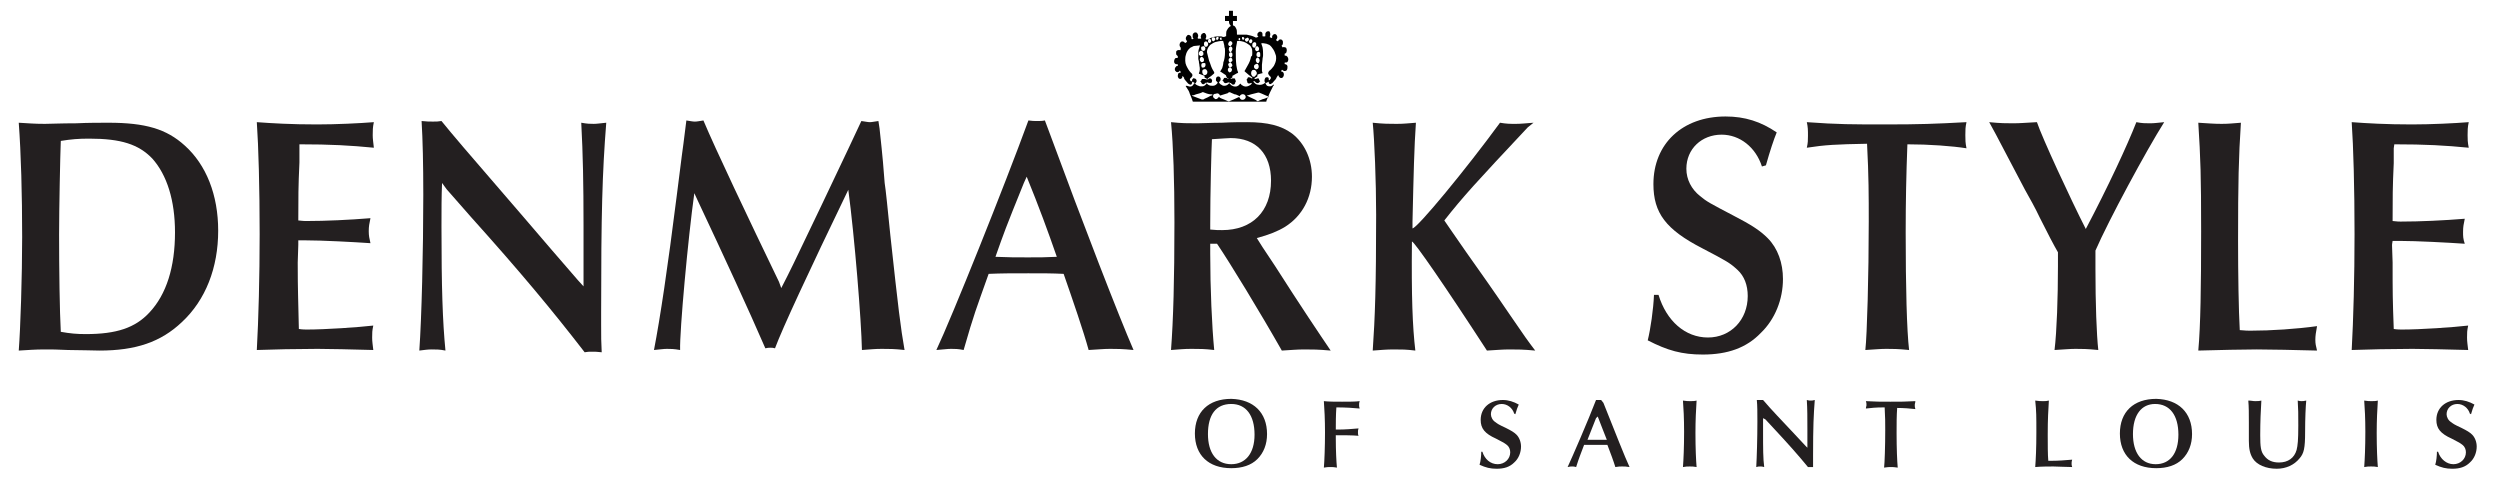 <?xml version="1.0" encoding="utf-8"?>
<!-- Generator: Adobe Illustrator 23.0.1, SVG Export Plug-In . SVG Version: 6.00 Build 0)  -->
<svg version="1.1" id="Layer_1" xmlns="http://www.w3.org/2000/svg" xmlns:xlink="http://www.w3.org/1999/xlink" x="0px" y="0px"
	 viewBox="0 0 440 85" style="enable-background:new 0 0 440 85;" xml:space="preserve">
<style type="text/css">
	.st0{fill:#231F20;}
</style>
<path class="st0" d="M7.9,21.8c0.9,0,2.8-0.1,5.5-0.1c2.1-0.1,4.2-0.1,5.7-0.1c6.5,0,10.2,1.1,13.4,4c3.8,3.4,5.9,8.7,5.9,15
	c0,6.5-2.2,12.2-6.4,16.1c-3.7,3.5-8.1,5-14.5,5c-1.1,0-3.4-0.1-5.5-0.1c-1.8-0.1-3.1-0.1-4.1-0.1c-1.8,0-2.8,0.1-4.6,0.2
	c0.3-3.9,0.6-13,0.6-20c0-7.5-0.2-14.7-0.6-20.1C5.1,21.7,6,21.8,7.9,21.8z M15.1,58.8c5.4,0,8.7-1.1,11.2-3.8c3-3.2,4.5-8,4.5-14.1
	c0-5.6-1.4-10.1-4-13c-2.4-2.5-5.5-3.5-11.1-3.5c-1.9,0-3.1,0.1-5,0.4c-0.1,2.4-0.3,12-0.3,16.5c0,6.1,0.1,13.5,0.3,17.1
	C12.4,58.7,13.5,58.8,15.1,58.8z"/>
<path class="st0" d="M52.4,46.2c0,5.3,0.1,6.4,0.2,11.7c0.6,0.1,1.2,0.1,1.4,0.1c3.3,0,9.1-0.4,11.7-0.7c-0.2,0.9-0.2,1.3-0.2,2.1
	s0.1,1.2,0.2,2.2c-3.6-0.1-7.9-0.2-9.8-0.2c-3.2,0-8.3,0.1-10.7,0.2c0.3-5.4,0.5-12.8,0.5-20.4c0-8.1-0.2-15.4-0.5-19.7
	c2.7,0.2,6,0.4,10.6,0.4c3.4,0,7.5-0.2,10-0.4c-0.2,0.9-0.2,1.5-0.2,2.3c0,0.7,0.1,1.2,0.2,2.2c-4.1-0.4-7.6-0.6-13.1-0.6L52.7,26
	l0,2.6c-0.2,4.2-0.2,6.2-0.2,10.2c0.7,0.1,1.3,0.1,1.4,0.1c3.4,0,7.7-0.2,11.3-0.5c-0.2,1-0.3,1.4-0.3,2.3c0,0.8,0.1,1.2,0.3,2.1
	c-2.9-0.2-8.5-0.5-11.5-0.5h-1.2c0,0.5,0,0.7,0,0.8L52.4,46.2z"/>
<path class="st0" d="M77.8,32.2c-0.1,2.5-0.1,4.6-0.1,7.7c0,10.7,0.2,16.7,0.7,21.8c-1-0.2-1.6-0.2-2.4-0.2c-0.8,0-1.3,0.1-2.2,0.2
	c0.4-5.6,0.7-17.5,0.7-27.4c0-5.4-0.1-9.7-0.3-13c0.9,0.1,1.4,0.1,2,0.1c0.6,0,0.9,0,1.5-0.1c2.2,2.7,3.3,4,14.7,17.2l4.8,5.6
	l4.5,5.2l1,1.1v-1.7v-9.1c0-7.2-0.1-12.4-0.4-18c1.1,0.2,1.6,0.2,2.2,0.2s1.1-0.1,2.2-0.2c-0.7,8.9-0.9,15.9-0.9,33.5v1.1v0.8
	c0,2.3,0,3.2,0.1,5c-0.8-0.1-1.2-0.1-1.7-0.1s-0.8,0-1.3,0.1c-5.8-7.5-11.2-14-20-23.8l-4.3-4.9L77.8,32.2z"/>
<path class="st0" d="M137.5,50.7c1.6-3.1,1.7-3.3,7.1-14.6c4.1-8.6,6.4-13.5,7-14.8c0.8,0.1,1.1,0.2,1.5,0.2c0.4,0,0.7-0.1,1.5-0.2
	l0.2,1.3c0.6,5.5,0.7,7,0.9,9.6c0.2,1.2,0.5,4.3,1,9.2c1.4,12.9,1.8,16.2,2.5,20.2c-1.8-0.2-2.7-0.2-4-0.2s-2,0.1-3.5,0.2
	c-0.1-5.2-1.3-20-2.4-28.2c-7,14.5-11.6,24.4-12.9,27.9c-0.3-0.1-0.5-0.1-0.8-0.1s-0.5,0-0.9,0.1c-2.9-6.7-7.1-15.8-11.9-26
	l-0.6-1.3c-1.1,7.9-2.6,24.2-2.5,27.6c-1.1-0.2-1.7-0.2-2.3-0.2c-0.6,0-1.2,0.1-2.3,0.2c1.1-5.7,2.4-14.4,4-27.1l0.9-7.1
	c0.1-0.7,0.4-2.9,0.8-6.2c0.7,0.1,1.1,0.2,1.5,0.2c0.4,0,0.8-0.1,1.5-0.2c2.1,5,7.8,17,13.3,28.4L137.5,50.7z"/>
<path class="st0" d="M184.5,22.8c6.3,17.1,12.4,32.8,15,38.8c-2-0.2-3-0.2-4.1-0.2s-2,0.1-3.8,0.2c-0.9-3.3-2.8-8.8-4.4-13.4
	c-2.1-0.1-3.4-0.1-6.2-0.1c-3.1,0-4.6,0-7,0.1c-2.3,6.5-2.5,6.8-4.4,13.4c-1-0.2-1.5-0.2-2.2-0.2c-0.7,0-1.2,0.1-2.6,0.2
	c2.7-5.7,12-28.9,16.2-40.4c0.7,0.1,1,0.1,1.6,0.1c0.4,0,0.8,0,1.3-0.1L184.5,22.8z M180.2,32.2c-3.4,8.4-3.4,8.5-5,13
	c2.5,0.1,3.4,0.1,5.7,0.1c2,0,3.1,0,5.1-0.1c-1.6-4.6-3.1-8.7-5.3-14.1L180.2,32.2z"/>
<path class="st0" d="M213,42.8v1.8c0,6.2,0.3,12.8,0.7,17c-1.7-0.2-2.6-0.2-4-0.2s-2.1,0.1-3.6,0.2c0.4-5.3,0.6-12.3,0.6-22.5
	c0-7.4-0.2-13.5-0.6-17.6c1.9,0.2,2.9,0.2,4.6,0.2c1,0,2.5-0.1,4.3-0.1c1.9-0.1,3.4-0.1,4.5-0.1c3.6,0,6,0.6,7.9,2
	c2.2,1.7,3.5,4.5,3.5,7.6c0,3.7-1.7,6.9-4.7,8.8c-1.3,0.8-2.8,1.4-5,2c0.3,0.5,1.3,2.1,3.2,4.9c4.4,6.9,7.9,12.1,9.8,14.9
	c-2.2-0.2-3.3-0.2-4.6-0.2c-1.4,0-2.2,0.1-4,0.2c-3.8-6.7-9.1-15.4-11.4-18.8H213z M213,40.4c0.9,0.1,1.5,0.1,2.1,0.1
	c5.3,0,8.6-3.3,8.6-8.7c0-4.7-2.6-7.5-7.1-7.5c-0.5,0-1.4,0.1-3.3,0.2c-0.1,2-0.3,9.4-0.3,14.9L213,40.4L213,40.4z"/>
<path class="st0" d="M268.9,22.4c-9.1,9.7-11.4,12.2-14.7,16.4c1,1.5,1.4,2,3.8,5.5c2,2.8,5.3,7.5,7.6,10.9c2.8,4.1,3.3,4.8,4.6,6.5
	c-2.1-0.2-3.2-0.2-4.5-0.2c-1.3,0-2.2,0.1-4,0.2c-7.4-11.4-12.8-19.2-13.2-19.2c-0.1,9.6,0.1,15,0.6,19.2c-1.6-0.2-2.4-0.2-3.8-0.2
	s-2.2,0.1-3.7,0.2c0.4-5.8,0.6-11.3,0.6-23.9c0-5.9-0.3-13.2-0.6-16.2c1.9,0.2,2.9,0.2,4.2,0.2c1.3,0,2-0.1,3.4-0.2
	c-0.3,4.3-0.4,8.8-0.6,17.4v1.2c0.9-0.1,9.4-10.4,15.4-18.6c1.2,0.2,1.7,0.2,2.8,0.2c0.9,0,1.7-0.1,3.1-0.2L268.9,22.4z"/>
<path class="st0" d="M310.1,29.3c-1.1-3.4-3.9-5.6-7.1-5.6c-3.5,0-6.2,2.5-6.2,6c0,1.9,0.9,3.6,2.4,4.8c1.2,1,1.8,1.3,5.8,3.4
	c3.3,1.7,4.8,2.7,6.1,4c1.8,1.8,2.7,4.4,2.7,7.2c0,3.6-1.4,7.1-3.9,9.5c-2.5,2.6-5.8,3.8-10.2,3.8c-3.7,0-6.2-0.7-9.7-2.5
	c0.5-2,1-5.5,1.1-8h0.8c1.4,4.6,4.7,7.5,8.7,7.5s7-3.1,7-7.3c0-1.9-0.6-3.5-1.8-4.6c-1.3-1.2-1.8-1.5-6.2-3.8
	c-6.4-3.3-8.6-6.2-8.6-11.3c0-7.1,5.1-11.9,12.7-11.9c3.4,0,6.2,0.9,9,2.8c-0.5,1.2-1.2,3.3-1.9,5.8L310.1,29.3L310.1,29.3z"/>
<path class="st0" d="M335.4,40.9c0,9.7,0.2,17.3,0.6,20.7c-2-0.2-2.9-0.2-4-0.2s-1.9,0.1-3.7,0.2c0.3-2.6,0.6-13.2,0.6-22.6
	c0-4.5,0-8-0.3-13.7c-5.4,0.1-7.4,0.2-10.6,0.7c0.2-0.9,0.2-1.3,0.2-2.1c0-1,0-1.5-0.2-2.4c5.4,0.4,8.1,0.4,13.9,0.4
	c5.9,0,8.7-0.1,14.2-0.4c-0.2,0.9-0.2,1.4-0.2,2.3c0,0.8,0,1.3,0.2,2.3c-2.5-0.4-6.6-0.7-10.4-0.7C335.5,30.7,335.4,35.5,335.4,40.9
	z"/>
<path class="st0" d="M353.4,27.7c-2.1-4-2.4-4.6-3.3-6.2c2,0.2,3,0.2,4.2,0.2c1.3,0,2.2-0.1,4.2-0.2c0.9,2.7,5.9,13.5,8.6,18.8
	c3.9-7.4,7.3-14.7,8.9-18.8c1,0.2,1.6,0.2,2.4,0.2s1.4-0.1,2.5-0.2c-3.1,4.9-9.8,17.3-12.1,22.6c0,1.5,0,2.2,0,3.2
	c0,6.2,0.2,11.6,0.5,14.3c-2-0.2-2.9-0.2-4-0.2c-1,0-1.9,0.1-3.7,0.2c0.4-3.3,0.6-9.3,0.6-14.7v-2.5c-0.7-1.2-1.8-3.3-3.2-6.1
	c-0.8-1.7-1.7-3.3-2.6-4.9L353.4,27.7z"/>
<path class="st0" d="M391,21.8c1.3,0,2-0.1,3.4-0.2c-0.4,6.1-0.5,10.5-0.5,20.7c0,5.9,0.1,12.3,0.3,15.8c1.1,0.1,1.4,0.1,1.9,0.1
	c3.6,0,8.1-0.3,11.7-0.8c-0.2,1.1-0.3,1.7-0.3,2.4c0,0.7,0.1,1.1,0.3,1.9c-3.2-0.1-8.9-0.2-10.6-0.2c-1.9,0-7,0.1-10.3,0.2
	c0.4-4.3,0.5-11.4,0.5-21c0-9.8-0.1-12.7-0.5-19.1C388.6,21.7,389.6,21.8,391,21.8z"/>
<path class="st0" d="M421.1,46.2c0,5.3,0,6.4,0.2,11.7c0.6,0.1,1.2,0.1,1.4,0.1c3.4,0,9.1-0.4,11.7-0.7c-0.2,0.9-0.2,1.3-0.2,2.1
	s0.1,1.2,0.2,2.2c-3.6-0.1-7.9-0.2-9.8-0.2c-3.2,0-8.3,0.1-10.7,0.2c0.3-5.4,0.5-12.8,0.5-20.4c0-8.1-0.2-15.4-0.5-19.7
	c2.7,0.2,6,0.4,10.6,0.4c3.4,0,7.5-0.2,10-0.4c-0.2,0.9-0.2,1.5-0.2,2.3c0,0.7,0,1.2,0.2,2.2c-4.1-0.4-7.6-0.6-13.1-0.6l-0.1,0.7
	l0,2.6c-0.2,4.2-0.2,6.2-0.2,10.2c0.7,0.1,1.3,0.1,1.4,0.1c3.4,0,7.7-0.2,11.3-0.5c-0.2,1-0.3,1.4-0.3,2.3c0,0.8,0,1.2,0.3,2.1
	c-2.9-0.2-8.5-0.5-11.5-0.5h-1.2c-0.1,0.5-0.1,0.7-0.1,0.8L421.1,46.2z"/>
<g>
	<path class="st0" d="M223,76.4c0,1.8-0.6,3.3-1.7,4.4c-1.1,1.1-2.7,1.6-4.6,1.6c-4,0-6.4-2.3-6.4-6.1c0-3.8,2.4-6.1,6.4-6.1
		C220.6,70.3,223,72.6,223,76.4z M212.6,76.4c0,3.3,1.5,5.3,4.1,5.3c2.5,0,4.1-1.9,4.1-5.2c0-3.4-1.5-5.4-4.1-5.4
		C214,71.1,212.6,73,212.6,76.4z"/>
	<path class="st0" d="M235.1,77.1c0,2.2,0.1,4.2,0.2,5.2c-0.5-0.1-0.8-0.1-1.1-0.1c-0.4,0-0.7,0-1.2,0.1c0.1-1.1,0.2-3.7,0.2-6.2
		c0-2.2-0.1-4.2-0.2-5.5c0.9,0.1,1.9,0.1,3.2,0.1c1.1,0,2.4,0,3.1-0.1c-0.1,0.3-0.1,0.4-0.1,0.7c0,0.2,0,0.3,0.1,0.6
		c-0.9-0.1-2.6-0.2-4.1-0.2c-0.1,1.4-0.1,2.8-0.1,3.9c0.2,0,0.4,0,0.5,0c1,0,2.5-0.1,3.5-0.2c-0.1,0.3-0.1,0.4-0.1,0.7
		c0,0.2,0,0.4,0.1,0.6c-1-0.1-2.8-0.1-4-0.1L235.1,77.1L235.1,77.1z"/>
	<path class="st0" d="M266.5,72.8c-0.3-1-1.2-1.7-2.2-1.7c-1.1,0-1.9,0.8-1.9,1.8c0,0.5,0.3,1.1,0.8,1.4c0.4,0.3,0.5,0.4,1.8,1
		c1,0.5,1.5,0.8,1.9,1.2c0.5,0.5,0.8,1.3,0.8,2.1c0,1-0.4,2.1-1.2,2.8c-0.8,0.8-1.8,1.1-3.1,1.1c-1.1,0-1.9-0.2-3-0.7
		c0.2-0.6,0.3-1.6,0.3-2.3h0.2c0.4,1.3,1.4,2.2,2.7,2.2c1.2,0,2.2-0.9,2.2-2.1c0-0.5-0.2-1-0.6-1.3c-0.4-0.3-0.5-0.4-1.9-1.1
		c-2-0.9-2.7-1.8-2.7-3.3c0-2.1,1.6-3.5,3.9-3.5c1,0,1.9,0.3,2.8,0.8c-0.2,0.4-0.4,1-0.6,1.7L266.5,72.8L266.5,72.8z"/>
	<path class="st0" d="M282.2,70.9c2,5,3.8,9.6,4.6,11.3c-0.6-0.1-0.9-0.1-1.3-0.1s-0.6,0-1.2,0.1c-0.3-1-0.9-2.6-1.4-3.9
		c-0.6,0-1,0-1.9,0c-1,0-1.4,0-2.2,0c-0.7,1.9-0.8,2-1.4,3.9c-0.3-0.1-0.5-0.1-0.7-0.1c-0.2,0-0.4,0-0.8,0.1c0.8-1.7,3.7-8.4,5-11.8
		c0.2,0,0.3,0,0.5,0c0.1,0,0.2,0,0.4,0L282.2,70.9z M280.9,73.6c-1,2.5-1,2.5-1.5,3.8c0.8,0,1,0,1.8,0c0.6,0,1,0,1.6,0
		c-0.5-1.3-1-2.5-1.6-4.1L280.9,73.6z"/>
	<path class="st0" d="M297.5,70.6c0.4,0,0.7,0,1.1-0.1c-0.1,1.6-0.2,3.4-0.2,5.7c0,2.7,0.1,4.8,0.2,6c-0.5-0.1-0.8-0.1-1.2-0.1
		s-0.7,0-1.2,0.1c0.1-1.3,0.2-3.5,0.2-6.2c0-2.4-0.1-4.2-0.2-5.5C296.8,70.6,297.1,70.6,297.5,70.6z"/>
	<path class="st0" d="M310.3,73.6c0,0.7,0,1.3,0,2.2c0,3.1,0,4.9,0.2,6.4c-0.3-0.1-0.5-0.1-0.7-0.1c-0.2,0-0.4,0-0.7,0.1
		c0.1-1.7,0.2-5.1,0.2-8c0-1.6,0-2.8-0.1-3.8c0.3,0,0.4,0,0.6,0c0.2,0,0.3,0,0.5,0c0.7,0.8,1,1.2,4.6,5l1.5,1.6l1.4,1.5l0.3,0.3
		v-0.5v-2.7c0-2.1,0-3.6-0.1-5.2c0.3,0.1,0.5,0.1,0.7,0.1s0.3,0,0.7-0.1c-0.2,2.6-0.3,4.6-0.3,9.8v0.3v0.2c0,0.7,0,0.9,0,1.5
		c-0.2,0-0.4,0-0.5,0c-0.1,0-0.2,0-0.4,0c-1.8-2.2-3.5-4.1-6.2-7l-1.3-1.4L310.3,73.6z"/>
	<path class="st0" d="M333.8,76.2c0,2.8,0.1,5,0.2,6.1c-0.6-0.1-0.9-0.1-1.2-0.1s-0.6,0-1.2,0.1c0.1-0.8,0.2-3.8,0.2-6.6
		c0-1.3,0-2.3-0.1-4c-1.7,0-2.3,0.1-3.3,0.2c0-0.3,0.1-0.4,0.1-0.6c0-0.3,0-0.4-0.1-0.7c1.7,0.1,2.5,0.1,4.3,0.1
		c1.8,0,2.7,0,4.4-0.1c0,0.3-0.1,0.4-0.1,0.7c0,0.2,0,0.4,0.1,0.7c-0.8-0.1-2.1-0.2-3.2-0.2C333.8,73.2,333.8,74.6,333.8,76.2z"/>
	<path class="st0" d="M359.6,70.6c0.4,0,0.6,0,1-0.1c-0.1,1.8-0.2,3.1-0.2,6c0,1.7,0,3.6,0.1,4.6c0.4,0,0.4,0,0.6,0
		c1.1,0,2.5-0.1,3.6-0.2c-0.1,0.3-0.1,0.5-0.1,0.7c0,0.2,0,0.3,0.1,0.6c-1,0-2.7-0.1-3.3-0.1c-0.6,0-2.2,0-3.2,0.1
		c0.1-1.3,0.2-3.3,0.2-6.1c0-2.9,0-3.7-0.2-5.6C358.9,70.6,359.1,70.6,359.6,70.6z"/>
	<path class="st0" d="M385.8,76.4c0,1.8-0.6,3.3-1.7,4.4c-1.1,1.1-2.7,1.6-4.6,1.6c-4,0-6.4-2.3-6.4-6.1c0-3.8,2.4-6.1,6.4-6.1
		C383.4,70.3,385.8,72.6,385.8,76.4z M375.4,76.4c0,3.3,1.5,5.3,4,5.3c2.5,0,4-1.9,4-5.2c0-3.4-1.5-5.4-4.1-5.4
		C376.9,71.1,375.4,73,375.4,76.4z"/>
	<path class="st0" d="M395.8,76.3c0-0.8,0-1.4,0-1.9c0-1.6,0-2.8-0.1-3.9c0.5,0,0.8,0.1,1.2,0.1c0.4,0,0.7,0,1.1-0.1
		c-0.1,1.6-0.2,3.7-0.2,6.1c0,2,0.1,2.9,0.7,3.6c0.6,0.8,1.4,1.2,2.6,1.2c1.6,0,2.7-0.8,3.1-2.2c0.2-0.8,0.3-1.7,0.3-4.3
		c0-2.2,0-2.8-0.1-4.4c0.3,0.1,0.5,0.1,0.7,0.1c0.2,0,0.4,0,0.8-0.1c-0.1,0.9-0.2,3.2-0.2,5.5c0,2.9-0.2,3.8-1,4.7
		c-0.9,1.1-2.3,1.8-4,1.8c-1.9,0-3.5-0.7-4.2-1.8c-0.5-0.8-0.7-1.7-0.7-3.1L395.8,76.3z"/>
	<path class="st0" d="M417.4,70.6c0.4,0,0.7,0,1.1-0.1c-0.1,1.6-0.2,3.4-0.2,5.7c0,2.7,0.1,4.8,0.2,6c-0.5-0.1-0.8-0.1-1.2-0.1
		c-0.4,0-0.7,0-1.2,0.1c0.1-1.3,0.2-3.5,0.2-6.2c0-2.4-0.1-4.2-0.2-5.5C416.7,70.6,417,70.6,417.4,70.6z"/>
	<path class="st0" d="M434.7,72.8c-0.3-1-1.2-1.7-2.2-1.7c-1.1,0-1.9,0.8-1.9,1.8c0,0.5,0.3,1.1,0.8,1.4c0.4,0.3,0.5,0.4,1.8,1
		c1,0.5,1.5,0.8,1.9,1.2c0.5,0.5,0.8,1.3,0.8,2.1c0,1-0.4,2.1-1.2,2.8c-0.8,0.8-1.8,1.1-3.1,1.1c-1.1,0-1.9-0.2-3-0.7
		c0.2-0.6,0.3-1.6,0.3-2.3h0.2c0.4,1.3,1.5,2.2,2.7,2.2s2.2-0.9,2.2-2.1c0-0.5-0.2-1-0.6-1.3c-0.4-0.3-0.5-0.4-1.9-1.1
		c-2-0.9-2.7-1.8-2.7-3.3c0-2.1,1.6-3.5,3.9-3.5c1,0,1.9,0.3,2.8,0.8c-0.2,0.4-0.4,1-0.6,1.7L434.7,72.8L434.7,72.8z"/>
</g>
<path d="M216.3,3.7c-0.2,0-0.5,0-0.7,0c0-0.3,0-0.6,0-0.9c0.2,0,0.5,0,0.7,0c0-0.3,0-0.6,0-0.9c0.2,0,0.5,0,0.7,0c0,0.3,0,0.6,0,0.9
	c0.2,0,0.5,0,0.7,0c0,0.3,0,0.6,0,0.9c-0.2,0-0.5,0-0.7,0c0,0,0,0,0,0c0,0.2,0,0.5,0,0.7c0,0.1,0,0.1,0.1,0.1
	c0.3,0.1,0.4,0.4,0.5,0.6c0.1,0.2,0.1,0.5,0.1,0.7c0,0.1,0,0.1,0,0.2c0,0.1,0,0.1,0.1,0.1c0.1,0,0.1,0,0.2,0c0.1,0,0.2,0,0.3,0
	c0.4,0,0.8,0,1.1,0c0.5,0.1,1,0.2,1.4,0.4c0.1,0,0.1,0.1,0.2,0.1c0.1,0,0.1,0,0.2,0c0.1,0,0.1-0.1,0.2-0.1c0.1,0,0.1-0.1,0-0.1
	c-0.1-0.1-0.1-0.2-0.1-0.3c0-0.1,0-0.2,0.1-0.3c0.2-0.3,0.5-0.3,0.7-0.1c0.1,0.1,0.1,0.3,0.1,0.4c0,0.1,0,0.1,0,0.2
	c0,0.1,0,0.1,0.1,0.1c0.1,0,0.2,0,0.3,0c0.1,0,0.1,0,0.1-0.1c0-0.1,0-0.2,0-0.3c0-0.2,0.1-0.3,0.2-0.4c0.1-0.1,0.3-0.1,0.4-0.1
	c0.1,0,0.2,0.1,0.2,0.2c0.1,0.2,0.1,0.4,0,0.7c0,0,0,0.1,0,0.1c0,0.1,0,0.1,0.1,0.1c0.1,0,0.1,0,0.2,0.1c0.1,0,0.1,0,0.1-0.1
	c0-0.1,0-0.2,0-0.2c0-0.1,0.1-0.2,0.2-0.3c0.2-0.2,0.5-0.1,0.6,0.1c0.2,0.3,0.1,0.6-0.1,0.8c0,0,0,0,0,0c0,0.1,0,0.1,0,0.1
	c0.1,0,0.1,0.1,0.2,0.1c0.1,0.1,0.1,0.1,0.2,0c0,0,0-0.1,0-0.1c0.2-0.2,0.4-0.2,0.6-0.1c0.1,0.1,0.2,0.2,0.2,0.4
	c0,0.2,0,0.4-0.1,0.5c0,0-0.1,0.1-0.1,0.1c0,0-0.1,0.1,0,0.1c0,0.1,0.1,0.1,0.1,0.2c0,0,0.1,0.1,0.1,0c0.1,0,0.1,0,0.2,0
	c0.2,0,0.4,0.1,0.4,0.2c0.1,0.2,0.1,0.5,0,0.7c0,0.1-0.1,0.2-0.2,0.2c-0.1,0-0.1,0.1-0.1,0.1c0,0.1,0,0.1,0,0.2c0,0.1,0,0.1,0.1,0.1
	c0,0,0.1,0,0.1,0c0.1,0,0.2,0.1,0.3,0.2c0.2,0.3,0.2,0.6,0,0.9c-0.1,0.1-0.2,0.1-0.3,0.1c0,0-0.1,0-0.1,0c-0.1,0-0.1,0-0.1,0.1
	c0,0,0,0.1,0,0.1c0,0.1,0,0.1,0.1,0.1c0.2,0,0.4,0.2,0.4,0.4c0,0.2,0,0.4-0.1,0.6c-0.1,0.2-0.3,0.2-0.5,0.2c-0.1,0-0.1-0.1-0.2-0.1
	c0,0-0.1-0.1-0.1-0.1c0,0-0.1,0-0.1,0c0,0.1-0.1,0.1-0.1,0.2c0,0,0,0.1,0,0.1c0,0,0,0,0.1,0c0.1,0,0.2,0.1,0.3,0.2
	c0.1,0.3,0.1,0.5-0.1,0.8c-0.2,0.2-0.5,0.2-0.7-0.1c0-0.1-0.1-0.1-0.1-0.2c0-0.1-0.1-0.1-0.1,0c-0.1,0.1-0.1,0.2-0.2,0.3
	c-0.1,0.3-0.3,0.5-0.5,0.7c-0.1,0.1-0.2,0.3-0.4,0.4c-0.1,0-0.1,0.1-0.2,0.1c-0.1,0-0.2,0-0.3-0.2c0,0,0-0.1,0-0.1c0,0,0-0.1,0-0.1
	c0,0-0.1,0-0.1,0c-0.1,0.1-0.3,0.2-0.4,0.2c0,0-0.1,0-0.1,0c-0.2-0.2-0.2-0.6,0-0.9c0,0,0.1-0.1,0.2-0.1c0.1,0,0.2,0,0.2,0
	c0.1,0,0.2,0.1,0.2,0.3c0,0,0,0.1,0,0.1c0,0,0,0.1,0,0.1c0,0,0,0,0.1,0c0.1,0,0.1-0.1,0.2-0.2c0.1-0.1,0.1-0.3,0-0.4
	c-0.1-0.1-0.1-0.1-0.2-0.2c-0.1-0.1-0.1-0.2-0.2-0.3c0-0.1,0-0.3,0.1-0.4c0.1-0.1,0.1-0.2,0.2-0.2c0.1-0.1,0.2-0.2,0.3-0.3
	c0.2-0.2,0.3-0.4,0.4-0.5c0.2-0.4,0.4-0.8,0.4-1.3c0-0.2,0-0.5-0.1-0.7c-0.1-0.3-0.2-0.6-0.4-0.9c-0.2-0.3-0.4-0.6-0.7-0.8
	c-0.2-0.1-0.3-0.1-0.5-0.2c-0.2,0-0.4-0.1-0.6-0.1c-0.1,0-0.2,0-0.2,0c-0.1,0-0.1,0-0.1,0.1c0.1,0.2,0.1,0.4,0.2,0.6
	c0.1,0.5,0.1,0.9,0.1,1.4c0,0.3-0.1,0.5-0.1,0.8c0,0.3-0.1,0.6-0.1,0.9c0,0.4,0,0.7,0,1.1c0,0.1,0.1,0.2,0.1,0.3
	c0,0.1,0,0.1-0.1,0.1c-0.1,0-0.3,0.1-0.4,0.1c-0.1,0-0.2,0.1-0.3,0.1c-0.1,0-0.1,0.1-0.1,0.2c0,0.1,0,0.2-0.1,0.2
	c-0.1,0.1-0.2,0.1-0.3,0.2c-0.1,0-0.1,0.1-0.1,0.1c0,0.1,0,0.1,0.1,0.1c0,0,0,0,0.1,0c0.1,0,0.2-0.1,0.3-0.1c0.2,0,0.3,0,0.3,0.2
	c0,0.1,0.1,0.2,0.2,0.3c0,0,0,0,0,0c0,0,0,0,0,0c-0.1,0-0.1,0.1-0.1,0.1c0,0-0.1,0.1-0.1,0.1c-0.1,0.1-0.2,0.2-0.4,0.1
	c-0.1,0-0.2-0.1-0.3-0.2c0-0.1-0.1-0.1-0.2-0.1c0,0-0.1,0-0.1,0c0,0,0,0.1,0,0.1c0.1,0.1,0.2,0.2,0.3,0.3c0.1,0.1,0.3,0.2,0.5,0.2
	c0.4,0.1,0.8,0,1.1-0.2c0,0,0.1-0.1,0.1-0.1c0,0,0.1,0,0.1,0c0,0.1,0.1,0.1,0.1,0.2c0.1,0.3,0.3,0.4,0.7,0.4c0.2,0,0.4-0.1,0.5-0.2
	c0,0,0.1-0.1,0.1-0.1c0,0,0,0,0.1,0c0,0,0,0,0,0.1c0,0,0,0.1-0.1,0.1c-0.1,0.2-0.2,0.4-0.3,0.6c-0.1,0.2-0.2,0.4-0.3,0.6
	c-0.2,0.5-0.4,0.9-0.6,1.4c0,0,0,0,0,0.1c0,0.1-0.1,0.1-0.2,0.1c-0.1,0-0.3,0-0.4,0c-0.2,0-0.4,0-0.6,0c-0.3,0-0.6,0-0.9,0
	c-0.7,0-1.3,0-2,0c-0.4,0-0.8,0-1.2,0c-0.4,0-0.9,0-1.3,0c-0.3,0-0.6,0-0.8,0c-0.5,0-0.9,0-1.4,0c-0.3,0-0.7,0-1,0
	c-0.1,0-0.2,0-0.4,0c-0.3,0-0.5,0-0.8,0c-0.3,0-0.7,0-1,0c-0.2,0-0.3,0-0.5,0c-0.1,0-0.2,0-0.3,0c0,0,0,0,0,0c-0.1,0-0.2,0-0.2-0.1
	c-0.1-0.4-0.3-0.8-0.5-1.3c-0.1-0.4-0.3-0.7-0.5-1c-0.1-0.1-0.1-0.2-0.2-0.3c0,0,0,0,0-0.1c0,0,0,0,0.1,0c0,0,0.1,0,0.1,0
	c0.3,0.1,0.5,0.2,0.8,0.1c0.2-0.1,0.3-0.2,0.4-0.4c0,0,0-0.1,0.1-0.1c0-0.1,0.1-0.1,0.1,0c0,0,0.1,0.1,0.1,0.1
	c0.2,0.2,0.5,0.3,0.8,0.4c0.1,0,0.2,0,0.4,0c0.2,0,0.4-0.1,0.6-0.3c0.1-0.1,0.2-0.2,0.2-0.3c0,0,0,0,0-0.1c0,0,0,0-0.1,0
	c-0.1,0-0.1,0.1-0.1,0.1c-0.1,0.1-0.2,0.1-0.3,0.2c-0.1,0.1-0.3,0-0.4-0.1c0-0.1-0.1-0.1-0.1-0.2c0-0.1-0.1-0.1-0.1-0.1
	c-0.1,0-0.1,0,0-0.1c0.1-0.1,0.2-0.2,0.2-0.3c0-0.1,0.1-0.1,0.2-0.1c0.1,0,0.3,0,0.4,0c0.1,0,0.1,0.1,0.2,0.1c0,0,0.1,0,0.1,0
	c0,0,0-0.1,0-0.1c0,0,0-0.1-0.1-0.1c-0.1,0-0.1-0.1-0.2-0.1c-0.1,0-0.1-0.1-0.1-0.2c0,0,0,0,0,0c0-0.1,0-0.1-0.1-0.2
	c-0.1,0-0.2-0.1-0.3-0.1c-0.2-0.1-0.3-0.1-0.5-0.2c-0.1,0-0.1,0-0.1-0.1c0.2-0.4,0.2-0.9,0.1-1.3c0-0.3-0.1-0.5-0.1-0.8
	c0-0.1-0.1-0.3-0.1-0.4c0-0.2,0-0.4,0-0.5c0-0.2,0-0.5,0-0.7c0-0.3,0.1-0.6,0.2-0.9c0-0.1,0-0.1,0.1-0.2c0-0.1,0-0.1-0.1-0.1
	c-0.3,0-0.7,0.1-1,0.1c-0.2,0.1-0.4,0.2-0.6,0.3c-0.4,0.3-0.7,0.8-0.8,1.3c-0.1,0.3-0.1,0.6-0.1,1c0,0.6,0.3,1.1,0.6,1.6
	c0.1,0.1,0.2,0.3,0.3,0.4c0.1,0.1,0.2,0.2,0.3,0.3c0.1,0.2,0.1,0.4-0.1,0.6c-0.1,0.1-0.2,0.2-0.2,0.2c-0.2,0.2,0,0.4,0.1,0.5
	c0,0,0.1,0,0.1,0c0.1,0,0.1,0,0.1-0.1c0,0,0-0.1,0-0.1c0-0.1,0.1-0.2,0.2-0.3c0.1-0.1,0.1,0,0.2,0c0.2,0,0.4,0.2,0.4,0.4
	c0,0.1,0,0.2-0.1,0.3c0,0.1-0.1,0.1-0.1,0.2c0,0,0,0,0,0c-0.1-0.1-0.2-0.1-0.3-0.2c-0.1,0-0.1-0.1-0.1-0.1c0,0-0.1-0.1-0.1,0
	c0,0-0.1,0.1-0.1,0.1c0,0.1,0,0.2-0.1,0.3c0,0.1-0.1,0.1-0.2,0.1c-0.1,0-0.3-0.1-0.4-0.2c-0.2-0.2-0.4-0.5-0.6-0.7
	c0-0.1-0.1-0.1-0.1-0.2c0,0,0,0,0-0.1c0,0,0-0.1-0.1-0.1c0-0.1-0.1-0.1-0.1-0.2c0,0-0.1,0-0.1,0c0,0,0,0,0,0.1
	c0,0.2-0.2,0.4-0.4,0.4c-0.1,0-0.3-0.1-0.3-0.2c-0.2-0.2-0.1-0.6,0-0.8c0.1-0.1,0.2-0.1,0.3-0.1c0.1,0,0.1,0,0.1-0.1
	c0-0.1-0.1-0.2-0.1-0.2c0-0.1-0.1-0.1-0.1,0c-0.1,0.1-0.2,0.2-0.4,0.2c-0.2,0-0.3-0.2-0.4-0.3c-0.1-0.3,0-0.5,0.2-0.7
	c0.1-0.1,0.1-0.1,0.2-0.1c0,0,0,0,0,0c0.1,0,0.1,0,0.1-0.1c0,0,0-0.1,0-0.1c0-0.1-0.1-0.1-0.1-0.1c-0.1,0-0.1,0-0.2,0
	c-0.1,0-0.2-0.1-0.3-0.2c-0.1-0.2-0.1-0.5,0.1-0.8c0.1-0.1,0.2-0.1,0.3-0.1c0.2,0,0.1,0,0.2-0.1c0-0.1,0-0.3-0.1-0.3
	c-0.1-0.1-0.2-0.2-0.2-0.3c0-0.2,0-0.3,0-0.4c0.1-0.3,0.4-0.3,0.6-0.3c0.1,0.1,0.1,0.1,0.2-0.1c0,0,0,0,0-0.1c0-0.1,0-0.1,0-0.2
	c-0.1-0.1-0.2-0.3-0.2-0.5c0-0.2,0.1-0.4,0.2-0.5c0.2-0.2,0.5-0.1,0.6,0c0,0,0.1,0.1,0.1,0.1c0.1,0.1,0.1,0.1,0.2,0
	c0.1,0,0.1-0.1,0.2-0.2c0,0,0-0.1,0-0.1c0,0-0.1-0.1-0.1-0.1c-0.2-0.3-0.1-0.6,0.1-0.8c0.1-0.2,0.3-0.2,0.5-0.1
	c0.2,0.1,0.3,0.3,0.3,0.5c0,0,0,0.1,0,0.1c0,0,0,0.1,0.1,0.1c0.1,0,0.1,0,0.2-0.1c0,0,0,0,0,0c0.1,0,0.1-0.1,0-0.1
	c-0.1-0.1-0.1-0.2-0.1-0.4c0-0.1,0-0.3,0.1-0.4c0.1-0.1,0.2-0.2,0.4-0.2c0.2,0,0.3,0.1,0.4,0.3c0.1,0.2,0.1,0.4,0,0.6c0,0,0,0,0,0.1
	c0,0,0,0.1,0.1,0.1c0.1,0,0.3,0,0.4,0c0.1,0,0.1,0,0.1-0.1c-0.1-0.2-0.1-0.3,0-0.5c0-0.2,0.2-0.3,0.4-0.4c0.1,0,0.3,0,0.3,0.1
	c0.2,0.2,0.2,0.4,0.2,0.6c0,0.1-0.1,0.2-0.1,0.2c0,0,0,0.1,0,0.1c0,0.1,0,0.1,0,0.1c0.1,0.1,0.3,0.1,0.4,0c0.3-0.2,0.7-0.3,1-0.4
	c0.4-0.1,0.7-0.1,1.1-0.1c0.2,0,0.4,0,0.5,0.1c0.1,0,0.1,0,0.2,0c0,0,0.1,0,0.1,0c0.1-0.1,0.1-0.1,0.2-0.1c0,0,0,0,0,0
	c0.1,0,0.1,0,0.1-0.1c0-0.1,0-0.2,0-0.3c0-0.3,0-0.5,0.2-0.8c0.1-0.2,0.2-0.3,0.4-0.5c0.1,0,0.1-0.1,0.2-0.1c0,0,0,0,0-0.1
	C216.3,4.2,216.3,4,216.3,3.7C216.3,3.7,216.3,3.7,216.3,3.7z M220.4,9.2C220.4,9.2,220.4,9.2,220.4,9.2c0-0.3,0-0.6-0.2-0.9
	c-0.1-0.2-0.3-0.4-0.5-0.5c-0.5-0.4-1.1-0.6-1.8-0.6c-0.1,0-0.1,0-0.2,0.1c0,0.1,0,0.2,0,0.2c-0.1,0.5-0.2,1-0.2,1.5
	c0,0.8,0,1.7,0.1,2.5c0.1,0.4,0.1,0.8,0.3,1.2c0,0.1,0,0.1,0,0.1c-0.1,0.1-0.2,0.1-0.2,0.1c-0.2,0.1-0.5,0.3-0.7,0.4
	c-0.1,0-0.1,0.1-0.1,0.1c0,0.1,0,0.2,0,0.2c0,0-0.1,0.1-0.1,0.1c-0.1,0-0.1,0.1-0.2,0.1c0,0,0,0.1,0,0.1c0,0,0.1,0,0.1,0
	c0.1-0.1,0.1-0.1,0.2-0.1c0.1,0,0.1,0,0.2,0c0.2,0,0.3,0,0.3,0.2c0,0.1,0,0.1,0.1,0.2c0,0,0,0,0,0.1c0,0,0,0,0,0.1
	c-0.1,0-0.1,0.1-0.1,0.2c0,0.1-0.1,0.1-0.1,0.2c-0.1,0.1-0.2,0.1-0.3,0.1c-0.1,0-0.2-0.1-0.3-0.2c-0.1-0.1-0.1-0.1-0.2-0.1
	c0,0,0,0-0.1,0c0,0,0,0,0,0.1c0.1,0.1,0.2,0.2,0.3,0.3c0.3,0.2,0.6,0.3,1,0.2c0.2-0.1,0.4-0.2,0.5-0.4c0.1-0.1,0.1-0.1,0.2,0
	c0.1,0.1,0.1,0.2,0.2,0.2c0.4,0.3,0.8,0.3,1.2,0.1c0.2-0.1,0.4-0.2,0.5-0.4c0,0,0-0.1,0-0.1c0,0-0.1,0-0.1,0c-0.1,0-0.2,0.1-0.3,0.1
	c-0.1,0-0.2,0-0.3-0.1c-0.1-0.1-0.1-0.2-0.1-0.3c0-0.1,0-0.1-0.1-0.2c0,0,0-0.1,0-0.1c0,0,0.1-0.1,0.1-0.1c0-0.1,0.1-0.1,0.1-0.2
	c0-0.1,0.1-0.1,0.2-0.1c0.2,0,0.3,0.1,0.5,0.2c0,0,0,0,0.1,0c0,0,0,0,0-0.1c0-0.1,0-0.1-0.1-0.1c0,0-0.1-0.1-0.1-0.1
	c-0.1-0.1-0.3-0.2-0.4-0.3c-0.2-0.2-0.5-0.4-0.7-0.6c-0.1-0.1-0.1-0.1,0-0.2c0.2-0.3,0.3-0.6,0.5-0.9c0.3-0.5,0.5-1,0.6-1.6
	C220.4,10,220.4,9.6,220.4,9.2z M215.6,9.2c0-0.1,0-0.2,0-0.3c0-0.2,0-0.4-0.1-0.6c0-0.3-0.1-0.6-0.2-1c0-0.1-0.1-0.1-0.1-0.1
	c-0.5,0-0.9,0.1-1.3,0.2c-0.3,0.1-0.6,0.3-0.9,0.5c-0.2,0.2-0.4,0.5-0.5,0.8c-0.1,0.3-0.1,0.5,0,0.8c0.1,0.4,0.2,0.8,0.3,1.2
	c0.2,0.4,0.3,0.9,0.5,1.3c0.1,0.2,0.2,0.4,0.4,0.7c0,0.1,0,0.1,0,0.2c0,0-0.1,0.1-0.1,0.1c-0.3,0.3-0.6,0.5-0.9,0.7
	c0,0-0.1,0.1-0.1,0.1c0,0-0.1,0.1-0.1,0.1c0,0,0,0.1,0,0.1c0,0,0.1,0,0.1,0c0.1-0.1,0.2-0.2,0.3-0.2c0.1,0,0.2,0,0.3,0.1
	c0,0,0.1,0.1,0.1,0.2c0,0.1,0.1,0.1,0.1,0.1c0,0,0,0,0,0c0,0,0,0,0,0c-0.1,0-0.1,0.1-0.1,0.1c0,0,0,0.1,0,0.1c0,0.1-0.1,0.2-0.3,0.2
	c-0.1,0-0.1,0-0.2,0c-0.1,0-0.2-0.1-0.3-0.1c0,0-0.1,0-0.1,0c0,0,0,0-0.1,0c0,0,0,0,0,0.1c0.1,0.1,0.1,0.1,0.2,0.2
	c0.3,0.3,0.6,0.3,1,0.3c0.3,0,0.6-0.2,0.8-0.5c0-0.1,0-0.1,0-0.1c-0.1-0.1-0.2-0.2-0.2-0.2c-0.1-0.1-0.1-0.1-0.1-0.2
	c0-0.2,0-0.3,0.1-0.5c0.1-0.1,0.3-0.2,0.5-0.1c0.2,0.1,0.3,0.4,0.2,0.6c0,0.1-0.1,0.2-0.2,0.3c-0.1,0.1-0.1,0.1,0,0.2c0,0,0,0,0,0
	c0.1,0.2,0.3,0.3,0.5,0.4c0.1,0.1,0.3,0.1,0.4,0.1c0.4,0,0.6-0.2,0.9-0.5c0,0,0,0,0-0.1c0,0,0,0-0.1,0c0,0-0.1,0-0.1,0
	c-0.1,0-0.2,0.1-0.3,0.1c-0.2,0.1-0.4,0-0.5-0.1c0-0.1-0.1-0.1-0.1-0.2c0,0,0-0.1-0.1-0.1c-0.1,0-0.1-0.1,0-0.1
	c0.1-0.1,0.1-0.1,0.2-0.3c0-0.1,0.1-0.1,0.2-0.1c0.2,0,0.3,0,0.4,0.1c0,0,0.1,0.1,0.1,0.1c0,0,0.1,0,0.1,0c0-0.1,0-0.1-0.1-0.1
	c-0.1-0.1-0.2-0.1-0.2-0.2c0-0.1-0.1-0.1-0.1-0.2c0-0.1,0-0.1-0.1-0.2c-0.3-0.2-0.6-0.4-0.9-0.6c-0.1,0-0.1-0.1,0-0.1
	c0.1-0.2,0.2-0.3,0.3-0.5c0.1-0.3,0.2-0.7,0.2-1C215.5,10.5,215.6,9.9,215.6,9.2z M213.5,16.9c0,0.1,0,0.2,0.1,0.3
	c0.1,0.1,0.2,0.1,0.2,0.2c0.1,0.1,0.3,0,0.4,0c0.1-0.1,0.2-0.2,0.3-0.3c0-0.1,0.1-0.1,0.1,0c0,0,0.1,0.1,0.1,0.1
	c0.2,0.1,0.4,0.2,0.7,0.3c0.2,0.1,0.5,0.2,0.7,0.3c0.1,0,0.2,0.1,0.3,0c0.5-0.2,1-0.4,1.6-0.7c0.1,0,0.1,0,0.2,0.1c0,0,0,0,0,0
	c0.1,0.4,0.6,0.5,0.9,0.2c0.3-0.3,0.1-0.7-0.2-0.8c-0.3-0.1-0.6,0.1-0.7,0.3c0,0.1,0,0.1-0.1,0c-0.1,0-0.1-0.1-0.2-0.1
	c-0.2-0.1-0.4-0.2-0.6-0.2c-0.2-0.1-0.5-0.2-0.7-0.3c-0.1-0.1-0.2-0.1-0.4,0c0,0-0.1,0-0.1,0.1c-0.4,0.1-0.9,0.3-1.3,0.4
	c0,0-0.1,0-0.1,0c0,0,0,0,0,0c0-0.1-0.1-0.1-0.1-0.2c-0.2-0.2-0.4-0.2-0.6-0.1C213.7,16.5,213.5,16.6,213.5,16.9z M221.3,17.8
	c0,0,0.1,0,0.1,0c0.1,0,0.1,0,0.2-0.1c0.2-0.1,0.4-0.1,0.5-0.2c0.4-0.1,0.7-0.2,1.1-0.4c0,0,0,0,0.1,0c0,0,0,0,0-0.1c0,0,0,0,0,0
	c-0.6-0.2-1.1-0.5-1.7-0.7c-0.1,0-0.1,0-0.2,0c-0.4,0.1-0.8,0.2-1.2,0.3c-0.2,0.1-0.4,0.1-0.7,0.2c0,0,0,0,0,0c0,0,0,0.1,0,0.1
	c0,0,0,0,0.1,0c0.5,0.3,1.1,0.5,1.6,0.8C221.1,17.8,221.2,17.8,221.3,17.8z M211.7,16.2C211.6,16.3,211.6,16.3,211.7,16.2
	c-0.4,0.2-0.8,0.3-1.2,0.4c-0.2,0.1-0.5,0.2-0.7,0.2c0,0,0,0,0,0c0,0,0,0,0,0.1c0,0,0.1,0,0.1,0c0.5,0.2,1.1,0.4,1.6,0.6
	c0.1,0,0.2,0,0.3,0c0.3-0.2,0.7-0.3,1-0.5c0.2-0.1,0.3-0.2,0.5-0.2c0,0,0.1,0,0.1-0.1c0-0.1-0.1-0.1-0.1-0.1c-0.1,0-0.1,0-0.2,0
	C212.7,16.6,212.2,16.4,211.7,16.2C211.7,16.3,211.7,16.3,211.7,16.2z M216.9,9.6c0,0,0-0.1,0-0.1c0-0.2-0.2-0.3-0.3-0.3
	c-0.1,0-0.3,0.1-0.3,0.3c0,0.1,0,0.2,0,0.2c0,0.2,0.1,0.3,0.3,0.4c0,0,0,0,0,0.1c0,0,0,0-0.1,0c-0.1,0-0.1,0.1-0.2,0.1
	c-0.1,0.2-0.1,0.5,0.1,0.7c0.1,0,0.1,0.1,0.2,0c0.1-0.1,0.2-0.2,0.3-0.3c0-0.1,0-0.1,0-0.2c0-0.1-0.1-0.3-0.2-0.3
	c-0.1-0.1-0.1-0.1,0-0.1c0.1-0.1,0.2-0.2,0.2-0.3C216.9,9.7,216.9,9.6,216.9,9.6z M216.9,11.5c0-0.1-0.1-0.3-0.2-0.4
	c-0.2-0.1-0.4,0-0.5,0.1c0,0.1-0.1,0.2,0,0.3c0,0.1,0.1,0.3,0.2,0.3c0,0,0,0,0,0c0,0,0,0.1,0,0.1c-0.2,0-0.3,0.2-0.3,0.4
	c0,0.2,0.1,0.3,0.2,0.4c0,0,0.1,0.1,0.2,0c0.1,0,0.1,0,0.2-0.1c0.1-0.1,0.1-0.2,0.1-0.2c0.1-0.2,0-0.4-0.3-0.5c0,0,0,0,0,0
	c0,0,0,0,0,0c0.1,0,0.1-0.1,0.2-0.1C216.8,11.7,216.9,11.6,216.9,11.5z M212.5,12.7c0-0.1,0-0.2-0.1-0.3c-0.1-0.3-0.5-0.3-0.7-0.1
	c-0.1,0.1-0.1,0.2-0.1,0.3c0,0.3,0.1,0.5,0.3,0.6c0.1,0,0.1,0.1,0.2,0C212.3,13.2,212.5,13,212.5,12.7z M221.2,12.9
	c0-0.1,0-0.2-0.1-0.3c-0.1-0.2-0.2-0.3-0.4-0.3c-0.2,0-0.3,0-0.4,0.2c-0.1,0.1-0.1,0.3-0.1,0.5c0,0.1,0.1,0.3,0.2,0.4
	c0,0,0.1,0.1,0.1,0.1c0.1,0,0.1,0,0.2,0c0,0,0.1,0,0.1,0C221.1,13.2,221.2,13.1,221.2,12.9z M221.8,9.6c0-0.2,0-0.3-0.1-0.4
	c-0.1-0.1-0.3-0.1-0.4,0c-0.2,0.2-0.2,0.5-0.1,0.7c0.2,0.2,0.5,0.2,0.6,0C221.8,9.8,221.8,9.7,221.8,9.6z M211.8,9.4
	c0-0.2-0.1-0.3-0.2-0.4c-0.1-0.1-0.3-0.1-0.4,0c-0.1,0.1-0.2,0.2-0.2,0.4c0,0.2,0,0.3,0.2,0.4c0.1,0.1,0.3,0.1,0.4,0
	C211.8,9.7,211.8,9.6,211.8,9.4z M221.1,7.9c0-0.2,0-0.3-0.1-0.4c-0.1-0.1-0.3-0.1-0.4,0c-0.2,0.1-0.2,0.3-0.2,0.5
	c0,0.2,0.1,0.3,0.3,0.4c0,0,0.1,0,0.1,0C221,8.2,221.1,8.1,221.1,7.9z M211.9,7.8c0,0.2,0.1,0.3,0.2,0.4c0.1,0.1,0.2,0,0.3,0
	c0.3-0.2,0.3-0.6,0.1-0.8c-0.2-0.2-0.4-0.1-0.5,0C211.9,7.5,211.9,7.6,211.9,7.8z M211.8,11.1c-0.1,0-0.2,0-0.3,0.1
	c-0.1,0.2-0.1,0.4,0,0.6c0,0.1,0.1,0.1,0.2,0.1c0.1,0,0.3,0,0.4-0.2c0.1-0.2,0.1-0.4,0-0.6C212,11.1,211.9,11.1,211.8,11.1z
	 M211.9,10.5c0-0.2-0.1-0.3-0.2-0.4c-0.1,0-0.1-0.1-0.2-0.1c-0.1,0-0.2,0.1-0.2,0.1c-0.2,0.2-0.2,0.6,0.1,0.8c0.1,0.1,0.2,0,0.3,0
	C211.9,10.8,211.9,10.7,211.9,10.5z M220.7,11.7c0,0.1,0,0.3,0.2,0.4c0.1,0.1,0.2,0.1,0.3,0.1c0.3-0.1,0.4-0.4,0.3-0.7
	c0-0.1-0.1-0.1-0.1-0.2c-0.1-0.1-0.2-0.1-0.4,0C220.8,11.4,220.7,11.5,220.7,11.7z M221.7,10.6c0-0.1-0.1-0.3-0.2-0.4
	c-0.1-0.1-0.2-0.1-0.3,0c-0.3,0.2-0.2,0.7,0.1,0.9c0.1,0,0.1,0,0.2,0C221.6,11,221.7,10.8,221.7,10.6z M211.4,8.5
	c0,0.1,0,0.2,0.1,0.3c0.1,0.2,0.4,0.2,0.5,0.1c0.2-0.2,0.2-0.5,0-0.7c-0.1-0.1-0.3-0.1-0.4,0C211.4,8.2,211.4,8.3,211.4,8.5z
	 M221.6,8.6C221.6,8.6,221.6,8.6,221.6,8.6c0-0.2-0.1-0.3-0.2-0.4c-0.1-0.1-0.2-0.1-0.3,0c-0.2,0.1-0.2,0.3-0.2,0.5
	c0,0.1,0.1,0.2,0.2,0.3c0.1,0,0.2,0,0.2,0C221.5,9,221.6,8.8,221.6,8.6z M216.9,8.6c0-0.1,0-0.2-0.1-0.3c-0.1-0.1-0.2-0.2-0.3-0.1
	c-0.1,0.1-0.2,0.1-0.2,0.3c-0.1,0.2,0,0.4,0.1,0.6c0.1,0.1,0.2,0.1,0.3,0C216.8,8.9,216.9,8.8,216.9,8.6z M216.9,7.6
	c0-0.1,0-0.1-0.1-0.2c0,0,0-0.1-0.1-0.1c-0.1-0.1-0.3-0.1-0.4,0.1c-0.2,0.2-0.2,0.6,0.1,0.7c0.1,0,0.1,0,0.2,0
	C216.8,7.9,216.9,7.8,216.9,7.6z M219.1,7c0,0.1,0.1,0.2,0.2,0.3c0,0,0.1,0.1,0.2,0c0.2,0,0.2-0.2,0.3-0.3c0-0.1,0-0.3-0.1-0.3
	c-0.1-0.1-0.2-0.1-0.3,0C219.2,6.8,219.1,6.8,219.1,7z M213.9,6.9C213.9,6.8,213.9,6.8,213.9,6.9c0-0.2-0.1-0.3-0.2-0.3
	c-0.1-0.1-0.3,0-0.4,0.1c-0.1,0.2,0,0.4,0.1,0.5c0.1,0.1,0.2,0.1,0.3,0C213.8,7.1,213.9,7,213.9,6.9z M220.4,7.3c0-0.1,0-0.1,0-0.2
	c0-0.1-0.1-0.1-0.2-0.2c-0.1,0-0.2,0-0.3,0.2c-0.1,0.1-0.1,0.3,0,0.4c0.1,0.1,0.3,0.2,0.4,0C220.3,7.5,220.4,7.4,220.4,7.3z
	 M212.6,7.2c0,0.1,0,0.2,0.1,0.3c0.1,0.1,0.3,0.1,0.4-0.1c0.1-0.1,0.1-0.3,0-0.4c0-0.1-0.1-0.1-0.2-0.2c-0.1,0-0.1,0-0.2,0
	C212.7,7,212.6,7.1,212.6,7.2z M219,6.8C219,6.8,219,6.7,219,6.8c0-0.2-0.1-0.2-0.2-0.3c-0.1,0-0.2,0-0.2,0.1c0,0.1,0,0.2,0,0.2
	c0,0.1,0.1,0.2,0.2,0.2c0.1,0,0.2-0.1,0.2-0.2C219,6.9,219,6.8,219,6.8z M214.5,6.7c0-0.1-0.1-0.2-0.2-0.2c-0.1,0-0.2,0-0.2,0.1
	C214,6.7,214,6.9,214.1,7c0.1,0,0.1,0,0.2,0c0.1,0,0.1-0.1,0.1-0.2C214.5,6.8,214.5,6.7,214.5,6.7z M215,6.8c0,0,0-0.1,0-0.1
	c0-0.1-0.1-0.1-0.1-0.1c-0.1,0-0.2,0.1-0.2,0.1c0,0.1,0,0.2,0.1,0.3c0.1,0.1,0.1,0.1,0.2,0C215,6.9,215,6.9,215,6.8z M218,6.9
	c0,0,0,0.1,0,0.1c0,0.1,0.2,0.1,0.2,0.1c0.1-0.1,0.1-0.3,0-0.4c-0.1,0-0.1,0-0.1,0C218,6.7,218,6.8,218,6.9z"/>
</svg>
